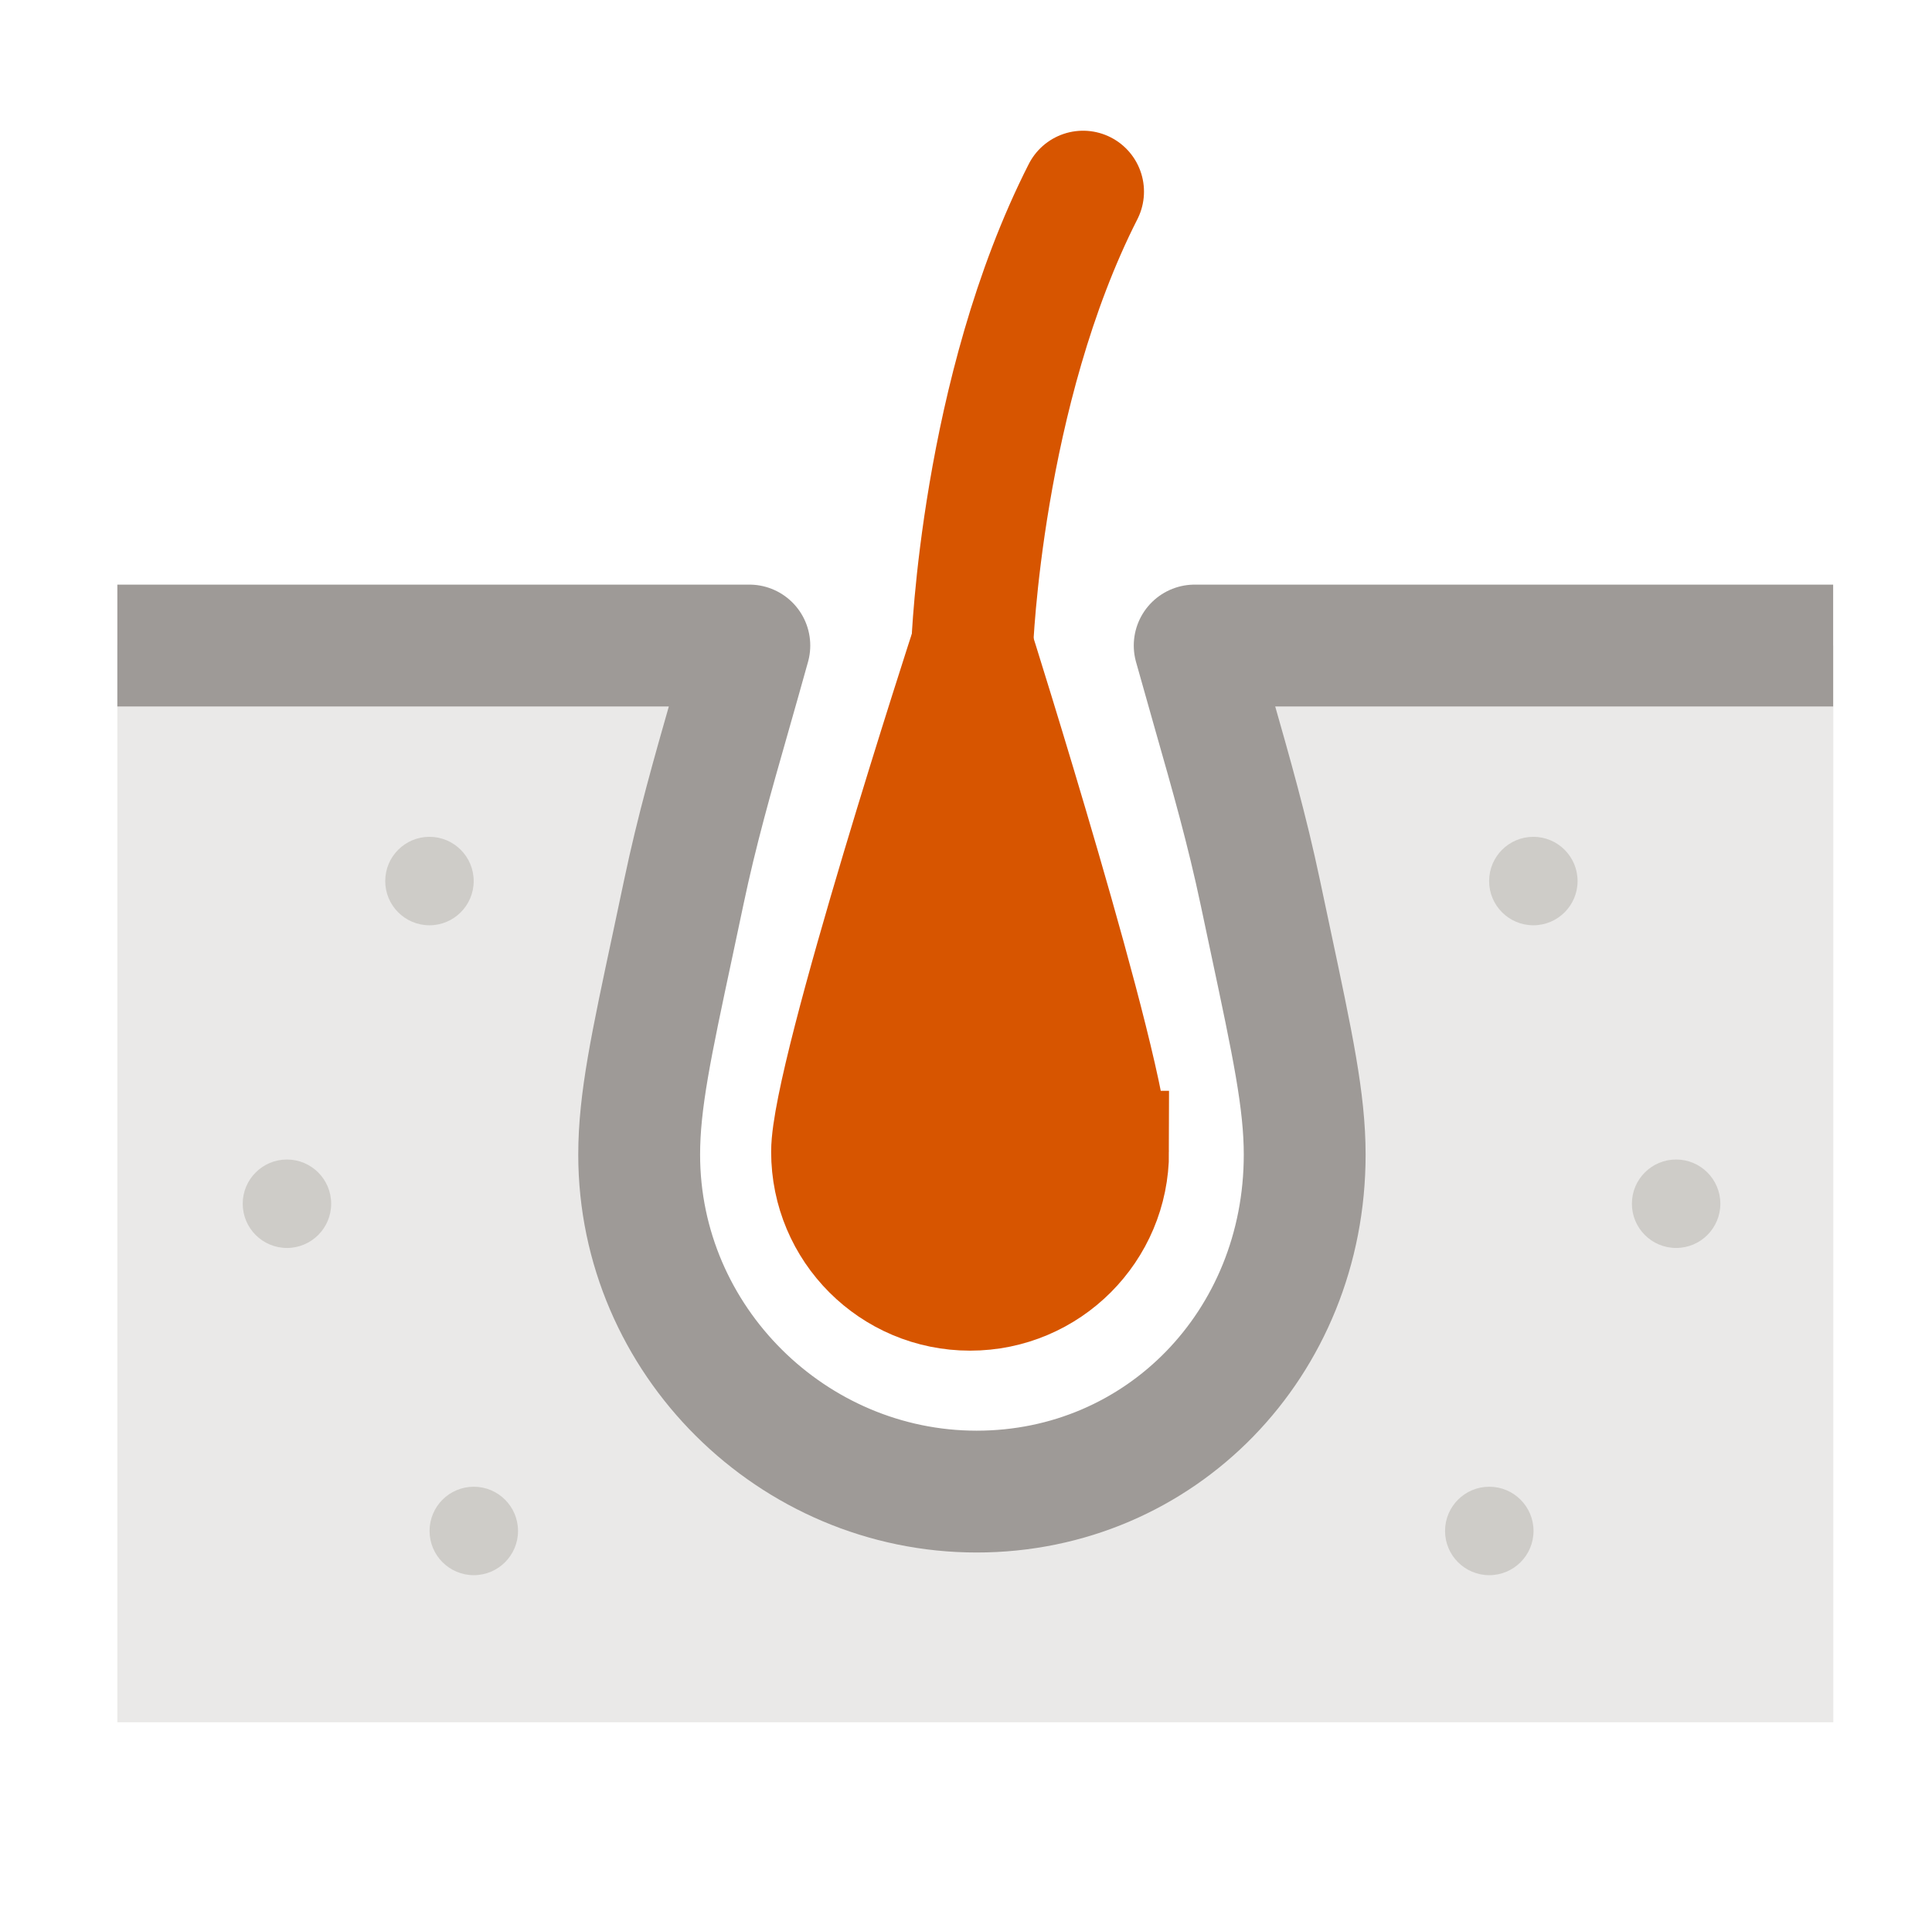 <svg width="111" height="110" viewBox="0 0 111 110" fill="none" xmlns="http://www.w3.org/2000/svg">
<g clip-path="url(#clip0_536_5526)">
<path d="M6.742 37.092H43.061C42.68 38.46 42.317 39.754 41.954 41.02C40.93 44.603 40.055 47.703 39.292 51.286L38.668 54.227C37.421 60.063 36.732 63.284 36.732 66.346C36.732 77.022 45.435 85.707 56.12 85.707C66.806 85.707 74.969 77.199 74.969 66.346C74.969 63.265 74.27 60.008 73.014 54.097L72.418 51.286C71.655 47.666 70.761 44.538 69.728 40.917C69.375 39.679 69.021 38.423 68.649 37.092H105.331V98.961H6.742V37.092Z" fill="#EAE9E8"/>
<path d="M63.665 66.179C63.665 70.553 60.119 74.109 55.735 74.109C51.351 74.109 47.805 70.563 47.805 66.179C47.805 61.795 55.847 37.092 55.847 37.092C55.847 37.092 63.656 61.804 63.656 66.179H63.665Z" fill="#D75500" stroke="#D75500" stroke-width="7" stroke-miterlimit="10"/>
<path d="M55.859 37.092C55.859 37.092 56.39 22.497 62.226 11.011" stroke="#D75500" stroke-width="7" stroke-linecap="round" stroke-linejoin="round"/>
<path d="M105.321 37.092H68.639C69.012 38.423 69.365 39.679 69.719 40.917C70.752 44.538 71.646 47.675 72.409 51.286L73.005 54.097C74.261 60.008 74.959 63.265 74.959 66.346C74.959 77.199 66.685 85.707 56.111 85.707C45.537 85.707 36.723 77.022 36.723 66.346C36.723 63.284 37.411 60.073 38.659 54.227L39.282 51.286C40.036 47.703 40.921 44.603 41.944 41.02C42.307 39.754 42.67 38.46 43.052 37.092H6.742" stroke="#9E9A97" stroke-width="7" stroke-linejoin="round"/>
<path d="M24.674 53.167C26.077 53.167 27.215 52.029 27.215 50.626C27.215 49.222 26.077 48.084 24.674 48.084C23.27 48.084 22.133 49.222 22.133 50.626C22.133 52.029 23.27 53.167 24.674 53.167Z" fill="#CECCC8"/>
<path d="M16.486 71.708C17.89 71.708 19.027 70.57 19.027 69.166C19.027 67.763 17.89 66.626 16.486 66.626C15.083 66.626 13.945 67.763 13.945 69.166C13.945 70.57 15.083 71.708 16.486 71.708Z" fill="#CECCC8"/>
<path d="M27.221 90.51C28.624 90.51 29.762 89.372 29.762 87.969C29.762 86.565 28.624 85.428 27.221 85.428C25.817 85.428 24.68 86.565 24.68 87.969C24.68 89.372 25.817 90.51 27.221 90.51Z" fill="#CECCC8"/>
<path d="M88.096 53.167C89.499 53.167 90.637 52.029 90.637 50.626C90.637 49.222 89.499 48.084 88.096 48.084C86.692 48.084 85.555 49.222 85.555 50.626C85.555 52.029 86.692 53.167 88.096 53.167Z" fill="#CECCC8"/>
<path d="M96.299 71.708C97.702 71.708 98.84 70.57 98.84 69.166C98.84 67.763 97.702 66.626 96.299 66.626C94.895 66.626 93.758 67.763 93.758 69.166C93.758 70.57 94.895 71.708 96.299 71.708Z" fill="#CECCC8"/>
<path d="M85.564 90.51C86.968 90.51 88.106 89.372 88.106 87.969C88.106 86.565 86.968 85.428 85.564 85.428C84.161 85.428 83.023 86.565 83.023 87.969C83.023 89.372 84.161 90.51 85.564 90.51Z" fill="#CECCC8"/>
</g>
<defs>
<clipPath id="clip0_536_5526">
<rect width="110" height="110" fill="white" transform="translate(0.5)"/>
</clipPath>
</defs>
</svg>
